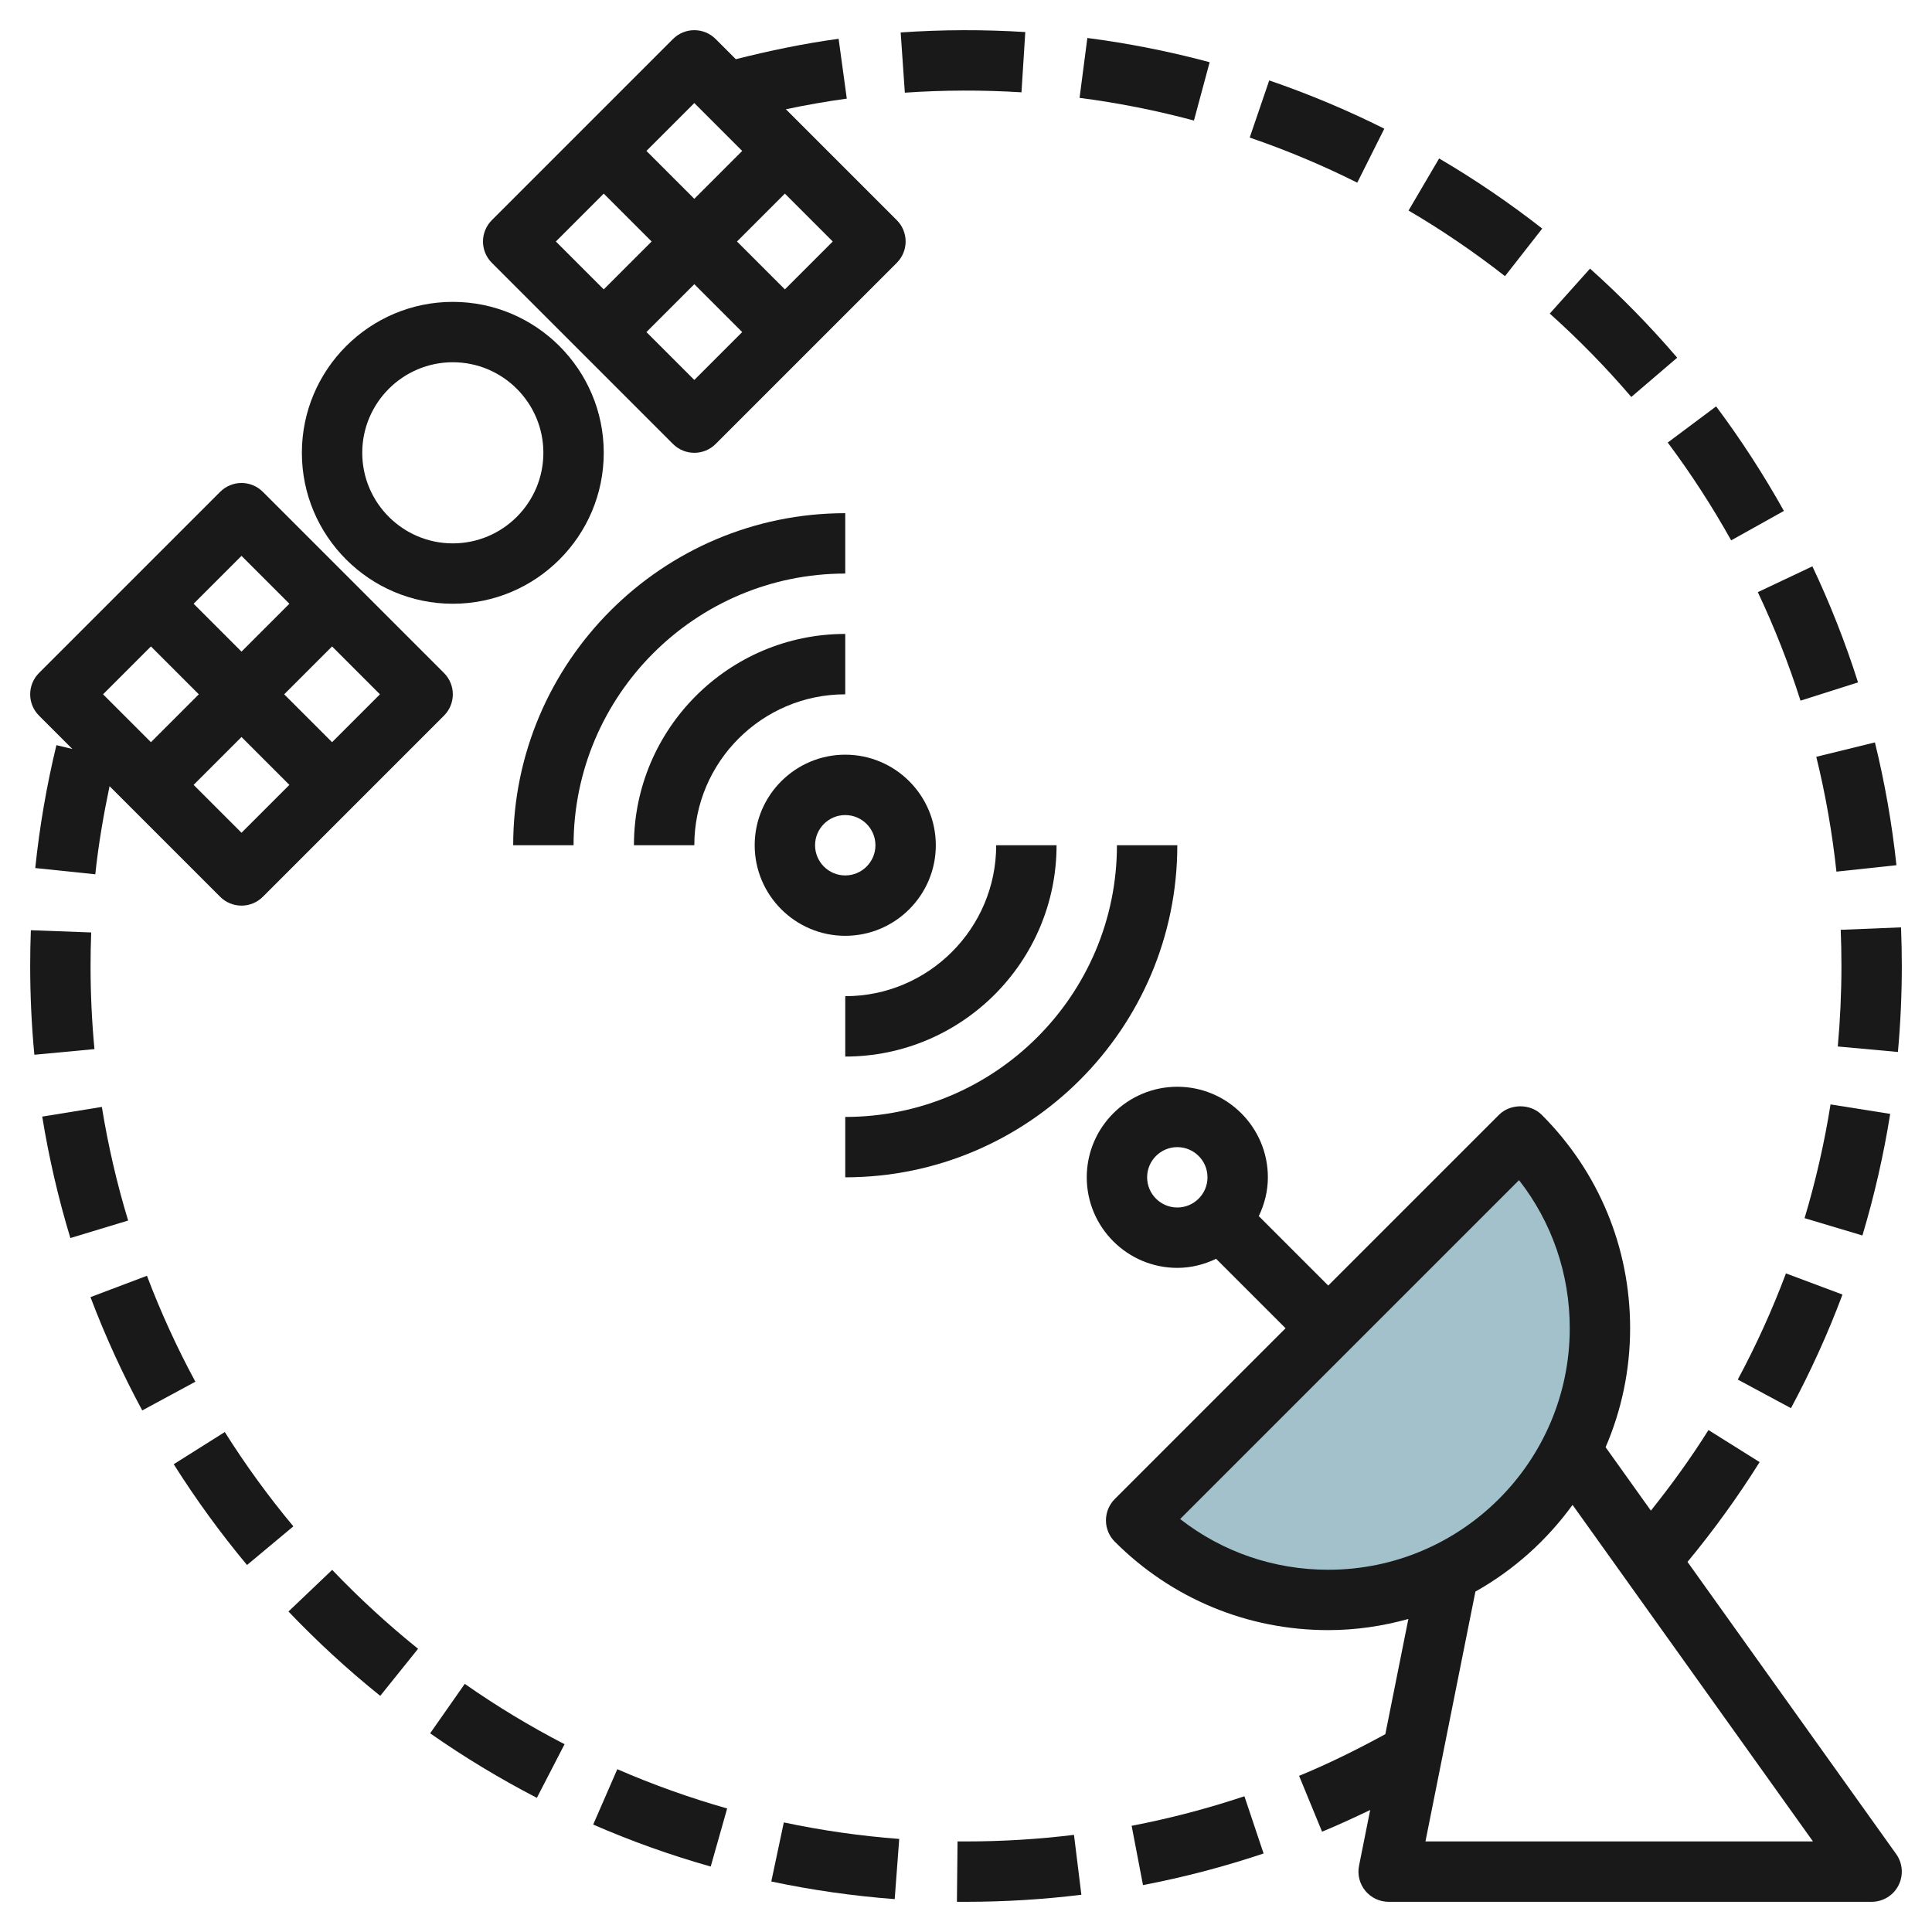 <svg id="Layer_3" enable-background="new 0 0 64 64" height="512" viewBox="0 0 64 64" width="512" xmlns="http://www.w3.org/2000/svg"><path d="m50.364 37.636s-12.728 12.728-12.728 12.728c1.629 1.629 3.879 2.636 6.364 2.636 4.971 0 9-4.029 9-9 0-2.485-1.007-4.735-2.636-6.364z" fill="#a3c1ca"/><g fill="#191919"><path d="m10 15c0 2.757 2.243 5 5 5s5-2.243 5-5-2.243-5-5-5-5 2.243-5 5zm8 0c0 1.654-1.346 3-3 3s-3-1.346-3-3 1.346-3 3-3 3 1.346 3 3z"/><path d="m7.293 16.293-6 6c-.391.391-.391 1.023 0 1.414l1.105 1.105-.529-.128c-.323 1.333-.559 2.702-.701 4.071l1.989.207c.102-.98.271-1.955.472-2.919l3.664 3.664c.195.195.451.293.707.293s.512-.098.707-.293l6-6c.391-.391.391-1.023 0-1.414l-6-6c-.391-.391-1.023-.391-1.414 0zm.707 2.121 1.586 1.586-1.586 1.586-1.586-1.586zm-3 3 1.586 1.586-1.586 1.586-1.586-1.586zm3 6.172-1.586-1.586 1.586-1.586 1.586 1.586zm3-3-1.586-1.586 1.586-1.586 1.586 1.586z"/><path d="m28 31c1.654 0 3-1.346 3-3s-1.346-3-3-3-3 1.346-3 3 1.346 3 3 3zm0-4c.551 0 1 .449 1 1s-.449 1-1 1-1-.449-1-1 .449-1 1-1z"/><path d="m39 36c-1.654 0-3 1.346-3 3s1.346 3 3 3c.462 0 .894-.113 1.285-.301l2.301 2.301-5.657 5.657c-.188.188-.293.441-.293.707s.105.52.293.707c1.889 1.889 4.401 2.929 7.071 2.929.92 0 1.807-.135 2.654-.369l-.763 3.815c-.929.508-1.882.98-2.857 1.381l.761 1.85c.537-.221 1.067-.467 1.594-.719l-.369 1.846c-.059.294.017.599.207.83s.473.366.773.366h16c.375 0 .718-.209.889-.542.171-.334.142-.734-.075-1.039l-6.913-9.679c.865-1.045 1.669-2.157 2.389-3.306l-1.695-1.062c-.579.925-1.226 1.815-1.907 2.67l-1.5-2.101c.521-1.21.812-2.542.812-3.941 0-2.671-1.04-5.183-2.929-7.071-.375-.375-1.039-.375-1.414 0l-5.657 5.657-2.301-2.301c.188-.391.301-.823.301-1.285 0-1.654-1.346-3-3-3zm21.057 25h-12.837l1.655-8.277c1.271-.713 2.366-1.698 3.218-2.872zm-9.737-21.906c1.09 1.397 1.68 3.106 1.68 4.906 0 4.411-3.589 8-8 8-1.799 0-3.509-.59-4.906-1.68zm-12.32-.094c0-.552.449-1 1-1s1 .448 1 1-.449 1-1 1-1-.448-1-1z"/><path d="m28 33v2c3.86 0 7-3.14 7-7h-2c0 2.757-2.243 5-5 5z"/><path d="m28 23v-2c-3.86 0-7 3.14-7 7h2c0-2.757 2.243-5 5-5z"/><path d="m28 37v2c6.065 0 11-4.935 11-11h-2c0 4.962-4.038 9-9 9z"/><path d="m28 19v-2c-6.065 0-11 4.935-11 11h2c0-4.962 4.038-9 9-9z"/><path d="m29.836 1.075.138 1.995c1.287-.089 2.595-.091 3.864-.012l.126-1.996c-1.358-.086-2.754-.083-4.128.013z"/><path d="m27.78 1.285c-1.146.156-2.285.393-3.405.676l-.668-.668c-.391-.391-1.023-.391-1.414 0l-6 6c-.391.391-.391 1.023 0 1.414l6 6c.195.195.451.293.707.293s.512-.098.707-.293l6-6c.391-.391.391-1.023 0-1.414l-3.674-3.674c.669-.14 1.343-.26 2.018-.352zm-4.78 2.129 1.586 1.586-1.586 1.586-1.586-1.586zm-3 3 1.586 1.586-1.586 1.586-1.586-1.586zm3 6.172-1.586-1.586 1.586-1.586 1.586 1.586zm3-3-1.586-1.586 1.586-1.586 1.586 1.586z"/><path d="m51.088 7.572c-1.085-.849-2.234-1.63-3.415-2.323l-1.013 1.725c1.105.648 2.18 1.38 3.195 2.174z"/><path d="m60.976 30.801c.016.398.024.798.024 1.199 0 .886-.041 1.783-.121 2.666l1.992.182c.086-.944.129-1.902.129-2.848 0-.429-.009-.855-.026-1.28z"/><path d="m45.857 4.263c-1.229-.616-2.512-1.153-3.812-1.599l-.647 1.893c1.215.416 2.414.918 3.563 1.494z"/><path d="m62.109 24.593-1.942.477c.306 1.245.53 2.525.667 3.804l1.988-.213c-.146-1.368-.386-2.736-.713-4.068z"/><path d="m58.23 19.616c.549 1.162 1.025 2.371 1.414 3.594l1.906-.605c-.416-1.308-.924-2.602-1.512-3.844z"/><path d="m35.762 3.242c1.276.165 2.551.418 3.789.751l.52-1.932c-1.323-.356-2.687-.626-4.051-.803z"/><path d="m52.672 8.898-1.334 1.49c.957.857 1.866 1.786 2.701 2.762l1.52-1.301c-.892-1.042-1.864-2.035-2.887-2.951z"/><path d="m62.615 36.899-1.976-.314c-.202 1.269-.491 2.536-.86 3.768l1.916.574c.394-1.317.704-2.671.92-4.028z"/><path d="m55.246 14.66c.769 1.029 1.476 2.12 2.101 3.24l1.747-.975c-.668-1.197-1.423-2.362-2.245-3.463z"/><path d="m57.566 45.7 1.762.947c.65-1.21 1.225-2.476 1.707-3.763l-1.873-.701c-.451 1.203-.988 2.386-1.596 3.517z"/><path d="m6.472 45.771c-.611-1.13-1.151-2.311-1.604-3.509l-1.871.707c.485 1.281 1.062 2.544 1.715 3.753z"/><path d="m29.788 60.917c-1.283-.097-2.569-.281-3.823-.547l-.415 1.957c1.341.284 2.716.48 4.088.584z"/><path d="m1.399 36.989c.22 1.358.534 2.712.932 4.023l1.914-.58c-.373-1.227-.666-2.493-.871-3.764z"/><path d="m37.863 62.446c1.348-.258 2.692-.61 3.995-1.047l-.635-1.896c-1.219.408-2.476.737-3.736.979z"/><path d="m32 61-.28-.001-.021 2 .301.001c1.276 0 2.562-.079 3.822-.234l-.245-1.984c-1.179.145-2.383.218-3.577.218z"/><path d="m24.088 59.908c-1.239-.352-2.463-.789-3.639-1.301l-.799 1.834c1.257.548 2.567 1.016 3.893 1.391z"/><path d="m3.129 34.753c-.086-.907-.129-1.834-.129-2.753 0-.372.007-.742.021-1.111l-1.999-.074c-.015.393-.022.789-.022 1.185 0 .982.046 1.972.138 2.94z"/><path d="m14.249 57.418c1.124.787 2.313 1.506 3.535 2.138l.918-1.777c-1.143-.59-2.255-1.263-3.306-1.999z"/><path d="m13.849 54.618c-1.002-.806-1.959-1.686-2.845-2.614l-1.448 1.379c.947.994 1.969 1.934 3.04 2.794z"/><path d="m9.718 50.562c-.823-.986-1.587-2.037-2.271-3.124l-1.692 1.066c.732 1.161 1.548 2.284 2.428 3.339z"/></g></svg>
